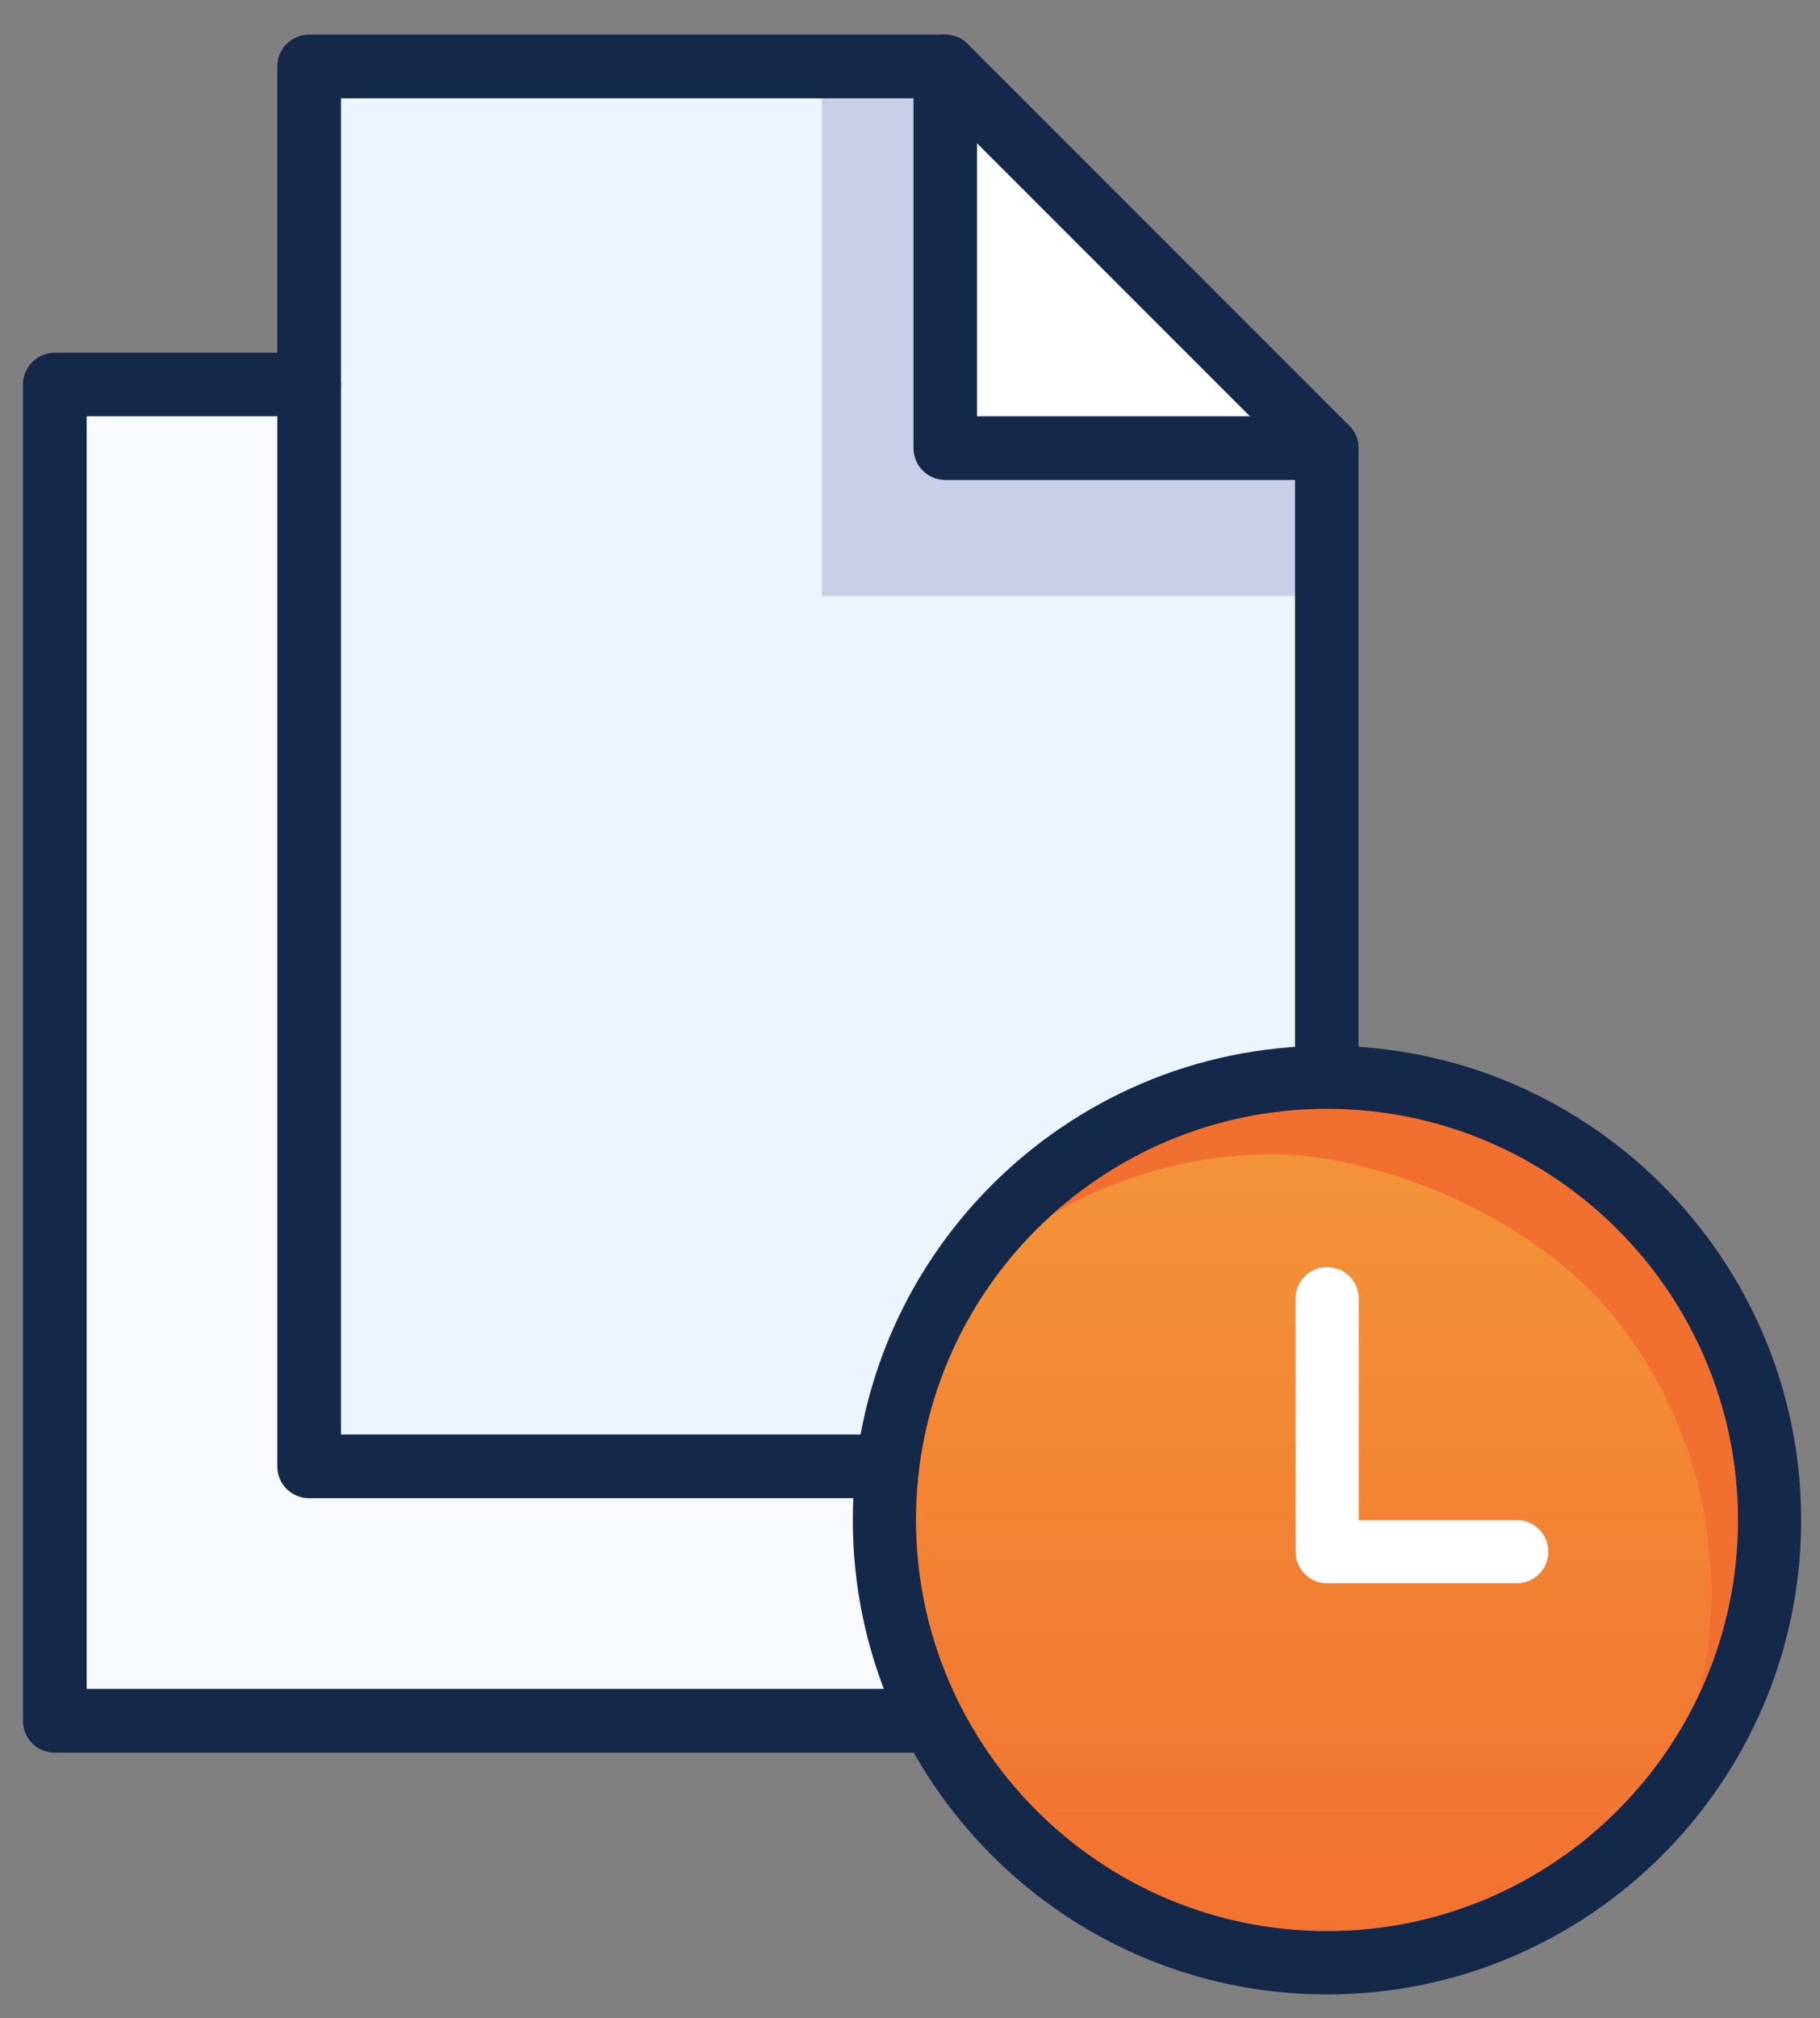 <svg width="129" height="143" viewBox="0 0 129 143" fill="none" xmlns="http://www.w3.org/2000/svg">
<rect x="0" y="0" width="129" height="143" fill="#808080" stroke="none"/>
<path d="M94.053 31.757L67 4.704V31.757H94.053Z" fill="white"/>
<path d="M67 31.757V4.704H21.908V103.891H94.053V31.757H67Z" fill="#EBF5FF"/>
<path d="M65.409 4.645H58.252V42.229H94.053V33.281H65.409V4.645Z" fill="#C8D0E8"/>
<path d="M71.5 103.891V121.93H3.879V27.244H21.907V103.891H71.5Z" fill="#EBF5FF"/>
<path d="M21.907 27.244H3.879V121.93H71.5V103.891H21.907V27.244Z" fill="#F7FBFF"/>
<path d="M94.052 106.153H21.907C20.659 106.153 19.656 105.15 19.656 103.902V4.704C19.656 3.456 20.67 2.453 21.907 2.453H66.988C67.59 2.453 68.158 2.687 68.581 3.11L95.634 30.163C96.058 30.587 96.292 31.155 96.292 31.757V103.891C96.292 105.139 95.289 106.141 94.041 106.141L94.052 106.153ZM24.169 101.64H91.79V32.693L66.063 6.965H24.169V101.64Z" fill="#14284A"/>
<path d="M94.052 34.007H66.999C65.751 34.007 64.748 32.993 64.748 31.757V4.704C64.748 3.456 65.751 2.453 66.999 2.453C68.247 2.453 69.249 3.467 69.249 4.704V29.495H94.041C95.289 29.495 96.291 30.509 96.291 31.745C96.291 32.982 95.289 33.996 94.041 33.996L94.052 34.007Z" fill="#14284A"/>
<path d="M71.501 124.181H3.88C2.632 124.181 1.629 123.178 1.629 121.93V27.244C1.629 25.996 2.643 24.993 3.88 24.993H21.919C23.167 24.993 24.169 26.007 24.169 27.244C24.169 28.481 23.155 29.495 21.919 29.495H6.141V119.668H69.262V103.891C69.262 102.643 70.264 101.64 71.512 101.64C72.76 101.64 73.763 102.643 73.763 103.891V121.93C73.763 123.178 72.76 124.181 71.512 124.181H71.501Z" fill="#14284A"/>
<path d="M95.02 77.035C112.153 77.035 126.034 90.925 126.034 108.049C126.034 125.173 112.144 139.063 95.02 139.063C77.896 139.063 64.006 125.173 64.006 108.049C64.006 90.925 77.896 77.035 95.02 77.035Z" fill="url(#paint0_linear_1581_2351)"/>
<path d="M95.02 77.035C94.205 77.035 93.39 77.07 92.593 77.131C89.088 77.403 85.67 78.27 82.48 79.681C77.914 81.706 73.935 84.79 70.842 88.629C76.564 84.028 83.435 81.784 90.253 81.784C97.071 81.784 108.28 85.728 114.405 93.317C123.572 104.666 123.581 120.87 114.449 132.236C121.513 126.549 126.043 117.829 126.043 108.058C126.043 98.286 117.63 83.362 105.826 78.971C103.591 78.139 101.243 77.569 98.85 77.271C97.597 77.114 96.317 77.035 95.02 77.035Z" fill="#F2702F"/>
<path d="M94.056 141.315C75.519 141.315 60.447 126.234 60.447 107.707C60.447 89.18 75.529 74.098 94.056 74.098C112.583 74.098 127.664 89.18 127.664 107.707C127.664 126.234 112.583 141.315 94.056 141.315ZM94.056 78.565C77.994 78.565 64.924 91.635 64.924 107.696C64.924 123.758 77.994 136.828 94.056 136.828C110.117 136.828 123.187 123.758 123.187 107.696C123.187 91.635 110.117 78.565 94.056 78.565Z" fill="#14284A"/>
<path d="M107.508 112.183H94.067C92.829 112.183 91.828 111.183 91.828 109.945V92.016C91.828 90.778 92.829 89.778 94.067 89.778C95.305 89.778 96.305 90.778 96.305 92.016V107.706H107.508C108.746 107.706 109.746 108.707 109.746 109.945C109.746 111.183 108.746 112.183 107.508 112.183Z" fill="white"/>
<defs>
<linearGradient id="paint0_linear_1581_2351" x1="95.02" y1="77.035" x2="95.02" y2="139.063" gradientUnits="userSpaceOnUse">
<stop stop-color="#F39639"/>
<stop offset="1" stop-color="#F2702F"/>
</linearGradient>
</defs>
</svg>
